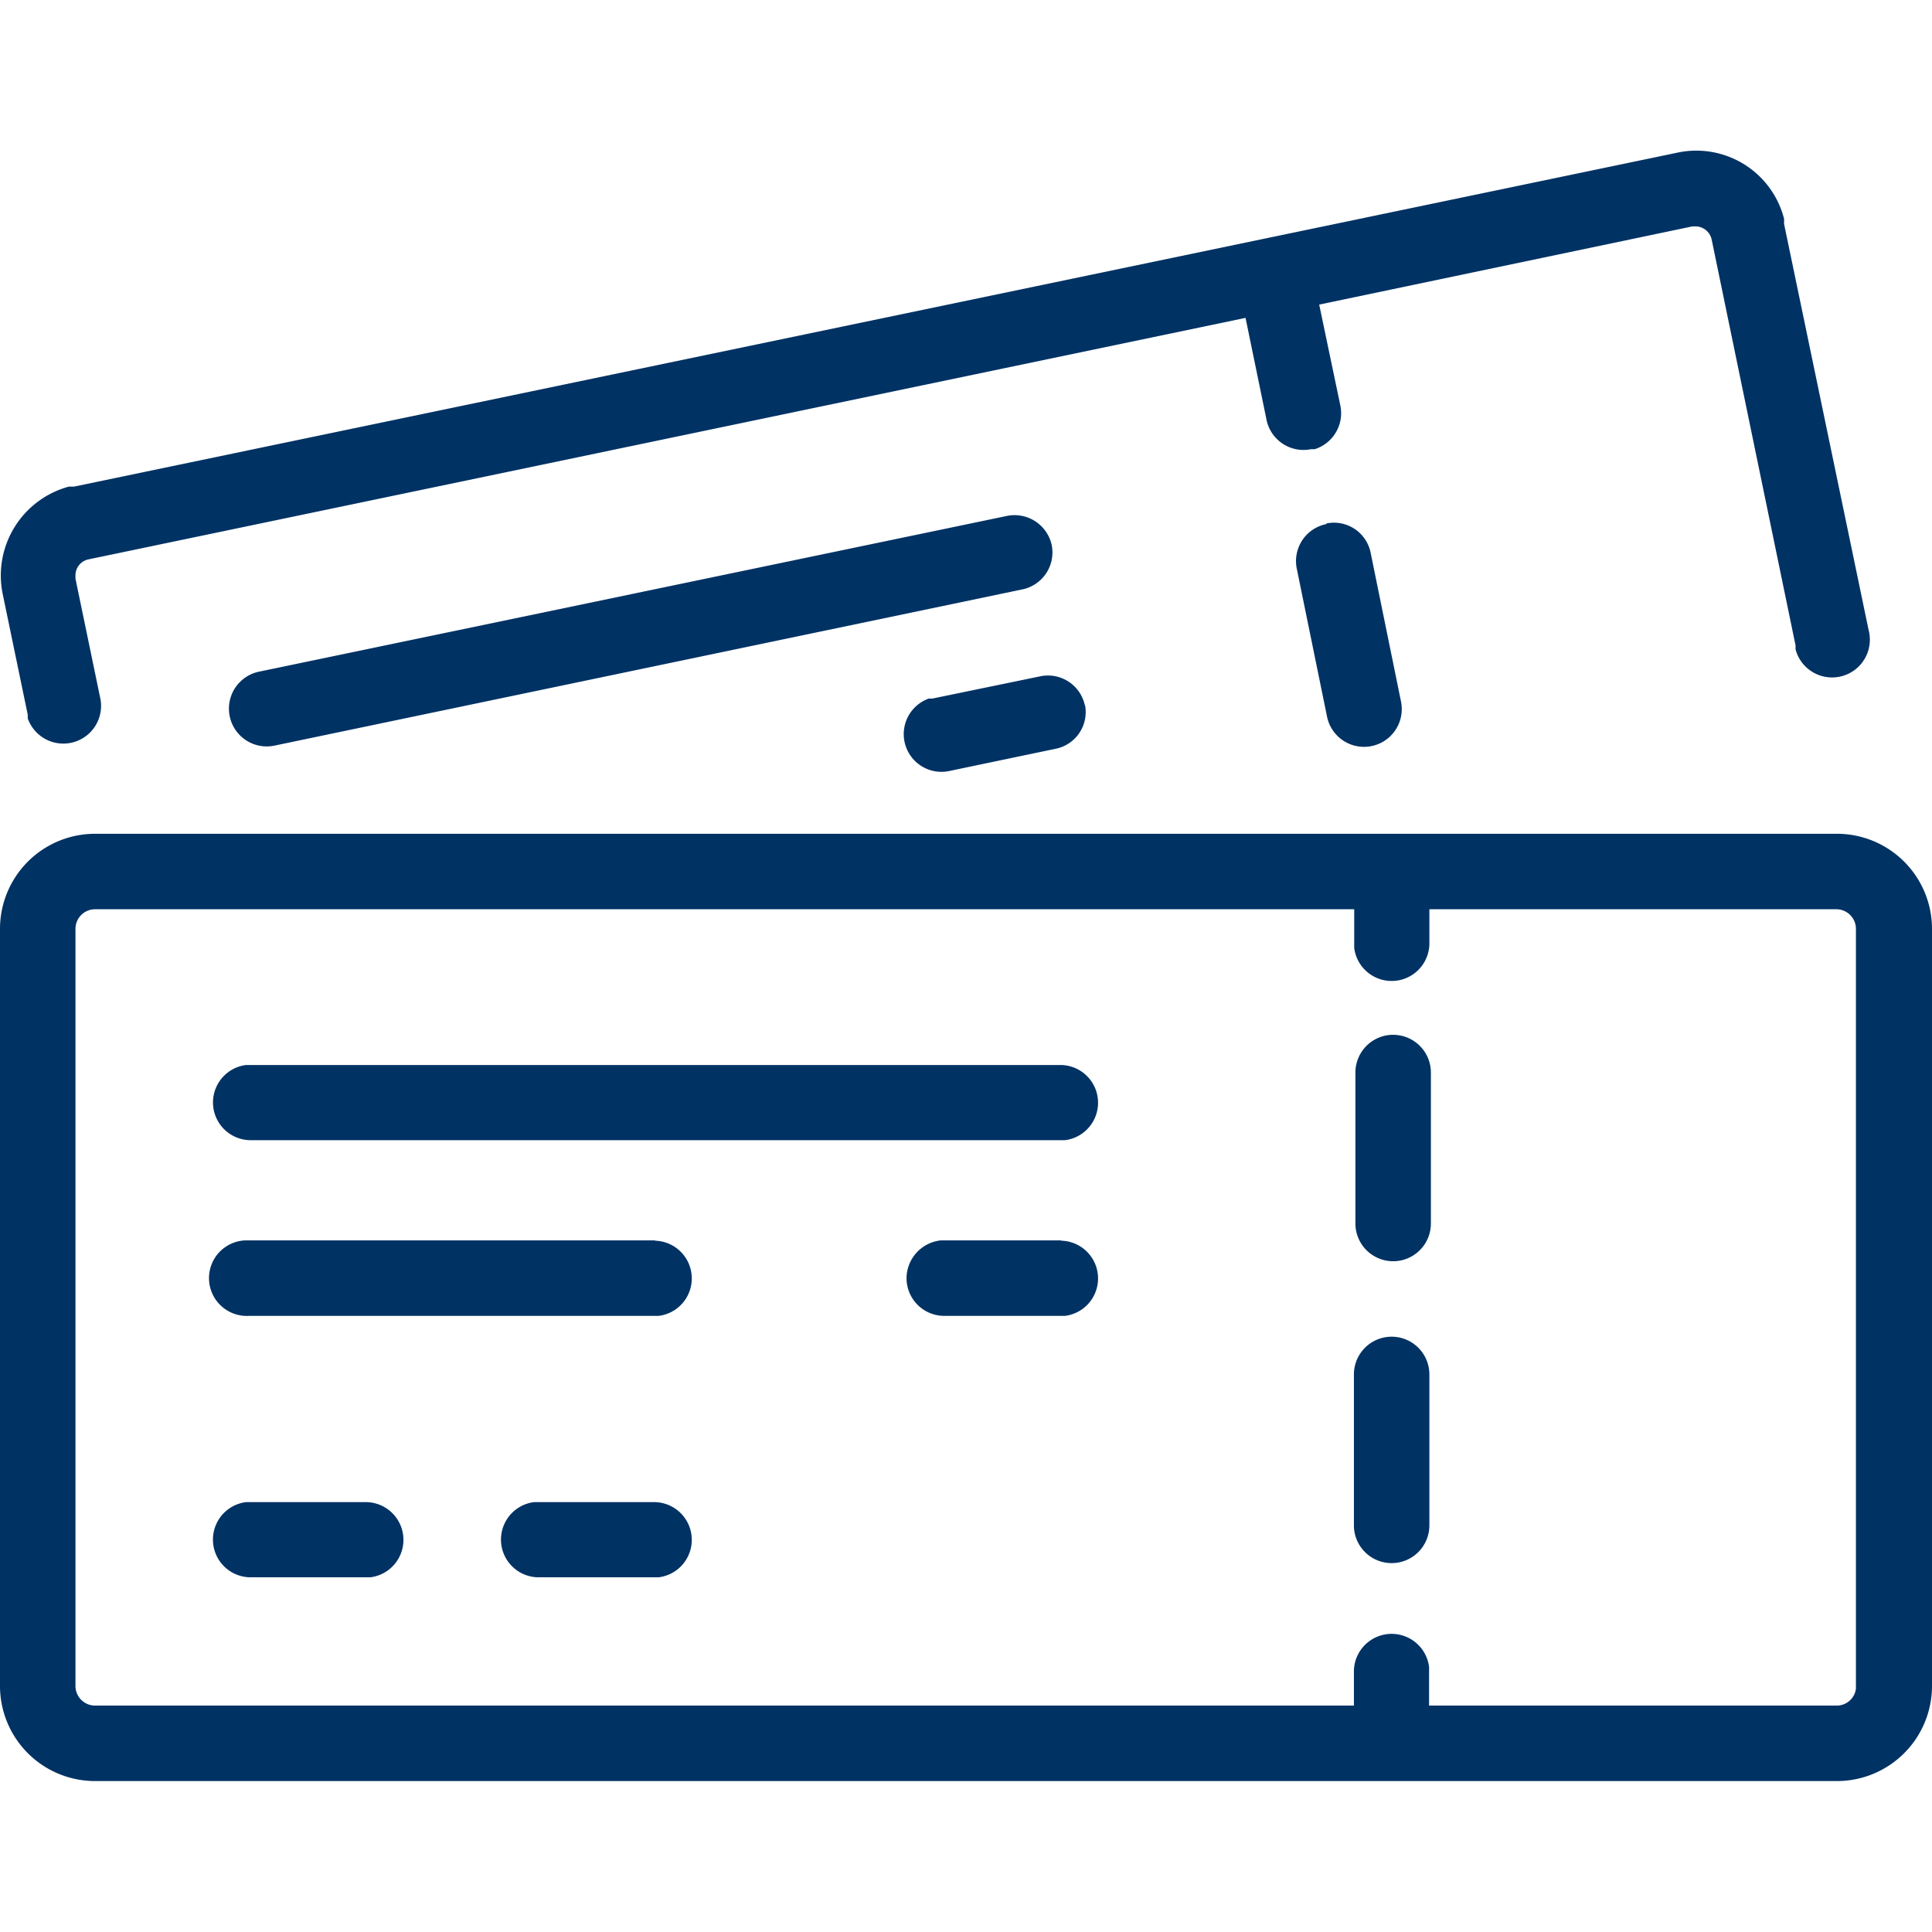 <svg xmlns="http://www.w3.org/2000/svg" width="64px" height="64px" viewBox="0 0 64 64"><title>Eintrittskarten</title><path d="M60.85,27.62A3.15,3.15,0,0,1,64,30.77h0V55.85A3.15,3.15,0,0,1,60.85,59H3.15A3.15,3.15,0,0,1,0,55.85H0V30.77a3.15,3.15,0,0,1,3.15-3.15h57.7Zm-16,2.5H3.15a.65.65,0,0,0-.65.65h0V55.85a.65.65,0,0,0,.65.65h41.7V55.34a1.25,1.25,0,0,1,2.49-.12V56.5h13.5a.64.64,0,0,0,.64-.56V30.77a.65.65,0,0,0-.65-.65H47.35v1.16a1.25,1.25,0,0,1-2.49.12V30.12ZM12.14,49.76a1.25,1.25,0,0,1,.13,2.49h-4a1.25,1.25,0,0,1-.12-2.49h4Zm9.56,0a1.25,1.25,0,0,1,.12,2.49h-4a1.25,1.25,0,0,1-.13-2.49h4Zm24.4-5.48a1.25,1.25,0,0,1,1.25,1.25h0v5a1.25,1.25,0,0,1-2.5,0h0v-5A1.25,1.25,0,0,1,46.1,44.28ZM21.7,41.1a1.25,1.25,0,0,1,.12,2.49H8.24a1.25,1.25,0,0,1-.13-2.5H21.7Zm13.45,0a1.25,1.25,0,0,1,.13,2.49h-4a1.25,1.25,0,0,1-1.25-1.25,1.27,1.27,0,0,1,1.13-1.25h4Zm11-6.82a1.25,1.25,0,0,1,1.25,1.25h0v5a1.25,1.25,0,0,1-2.5,0h0v-5A1.25,1.25,0,0,1,46.1,34.28Zm-11,1a1.25,1.25,0,0,1,.13,2.49h-27a1.25,1.25,0,0,1-.13-2.49h27Zm.79-11.94a1.24,1.24,0,0,1-1,1.47l-3.54.74a1.25,1.25,0,0,1-.63-2.41l.12,0,3.54-.73A1.25,1.25,0,0,1,35.94,23.38Zm8-6a1.24,1.24,0,0,1,1.47,1h0l1,4.9a1.25,1.25,0,0,1-2.45.5h0l-1-4.89A1.25,1.25,0,0,1,43.94,17.36ZM59.1,7.25l0,.17,2.8,13.45a1.25,1.25,0,0,1-2.42.64l0-.13L56.7,7.93a.55.55,0,0,0-.55-.43h-.09L43.7,10.09l.7,3.34a1.25,1.25,0,0,1-.85,1.45l-.12,0a1.25,1.25,0,0,1-1.48-1h0l-.69-3.35-38.33,8a.54.54,0,0,0-.43.55v.09l.83,4a1.25,1.25,0,0,1-2.41.63l0-.12-.83-4a3.05,3.05,0,0,1,2.19-3.56l.17,0L55.55,5.06A3,3,0,0,1,59.1,7.25ZM34.84,18.06a1.25,1.25,0,0,1-1,1.47L9.09,24.7a1.25,1.25,0,0,1-.51-2.45l24.78-5.16A1.26,1.26,0,0,1,34.84,18.06Z" style="fill:#003264;fill-rule:evenodd"/></svg>